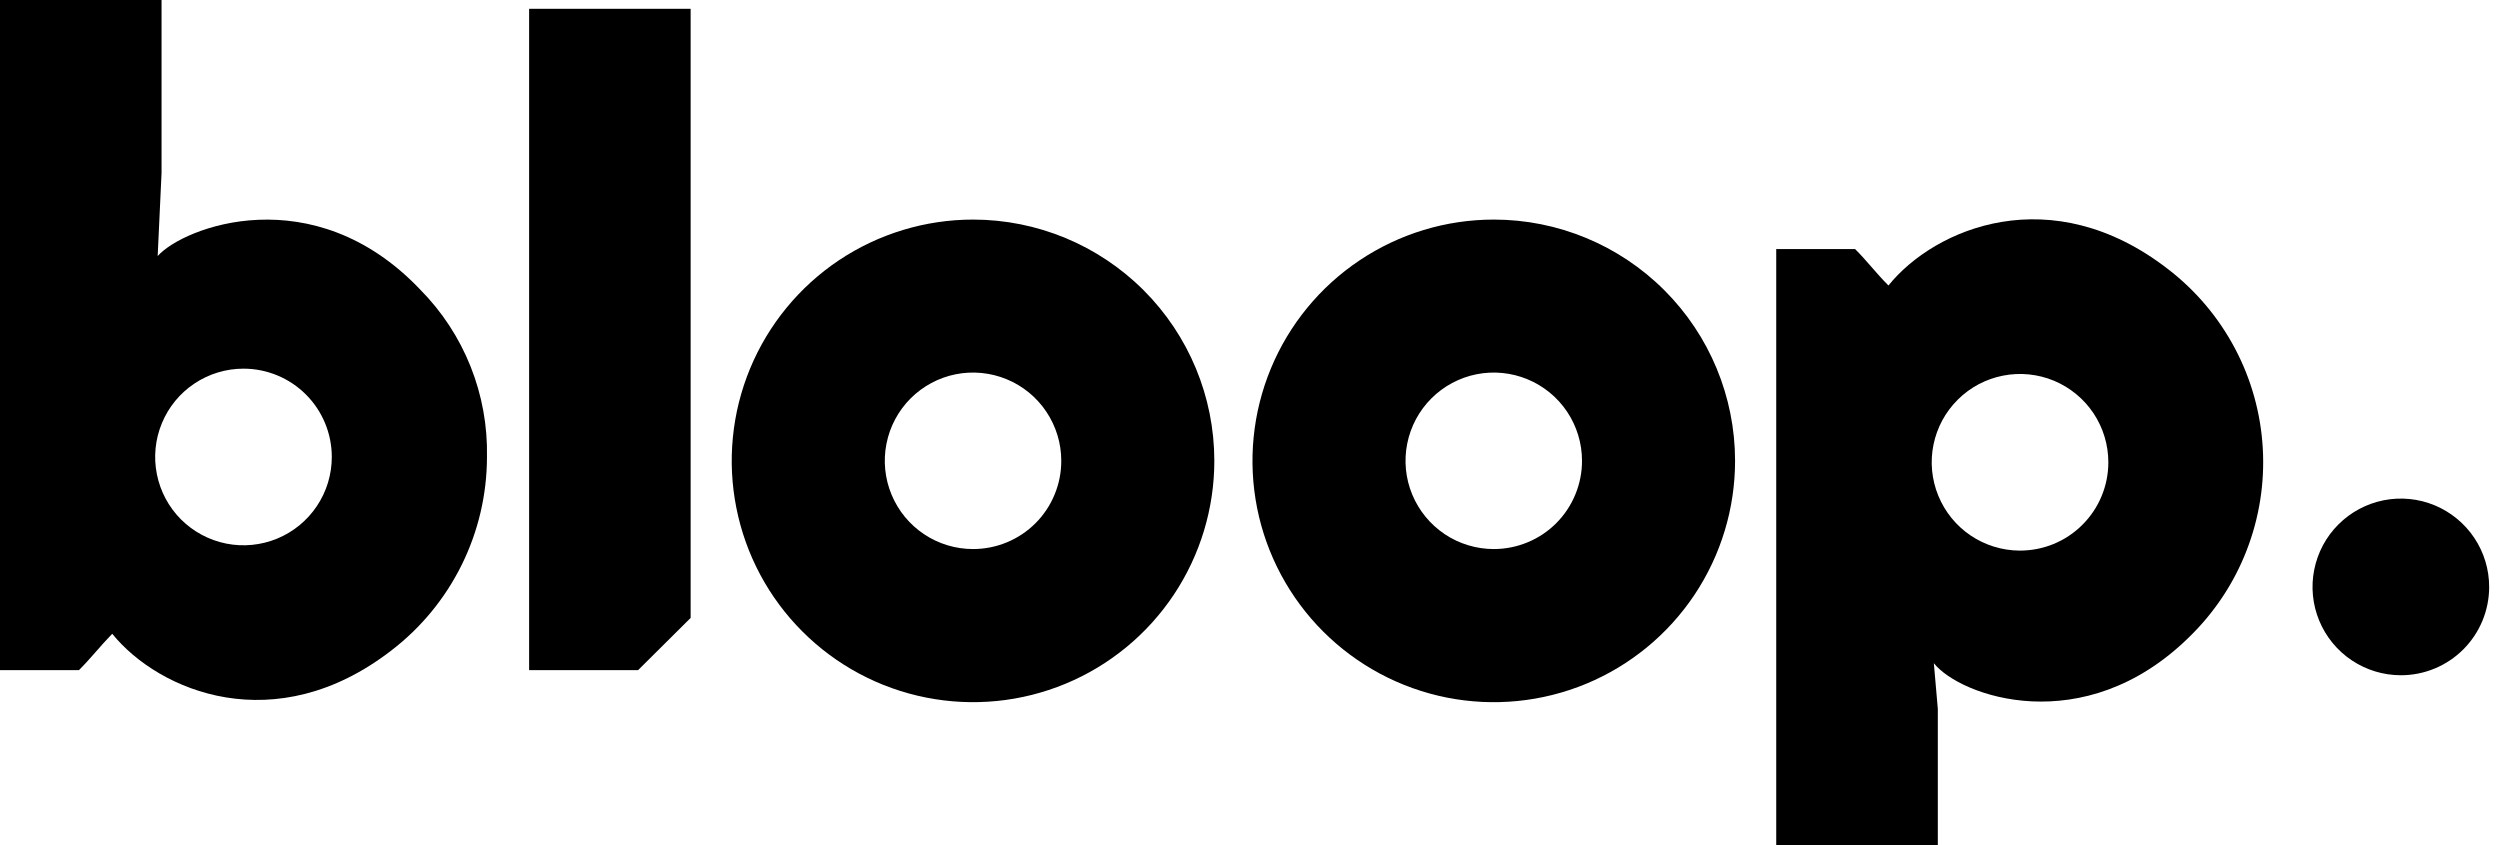 <svg viewBox="0 0 71 24" fill="none" xmlns="http://www.w3.org/2000/svg"><g clip-path="url(#clip0_1283_4930)"><path d="M61.565 7.638C58.265 5.085 54.954 6.469 53.632 8.108C53.275 7.751 53.022 7.409 52.685 7.074H50.445V24H55.034V20.13L54.921 18.835C55.668 19.775 59.179 21.03 62.166 18.099C62.881 17.407 63.439 16.57 63.8 15.643C64.162 14.717 64.32 13.723 64.263 12.73C64.206 11.737 63.936 10.768 63.47 9.89C63.004 9.011 62.355 8.243 61.565 7.638ZM57.351 15.637C56.856 15.633 56.373 15.483 55.963 15.206C55.553 14.928 55.234 14.535 55.047 14.076C54.859 13.618 54.812 13.114 54.911 12.629C55.01 12.143 55.25 11.698 55.602 11.349C55.953 11 56.4 10.763 56.886 10.668C57.372 10.572 57.876 10.623 58.333 10.813C58.79 11.004 59.181 11.325 59.456 11.737C59.73 12.149 59.877 12.633 59.877 13.129C59.877 13.459 59.812 13.786 59.685 14.091C59.559 14.396 59.373 14.672 59.139 14.905C58.906 15.139 58.628 15.323 58.323 15.449C58.017 15.574 57.69 15.638 57.36 15.637H57.351Z" fill="currentColor"/><path d="M13.83 12.978C13.848 12.098 13.69 11.224 13.364 10.407C13.038 9.589 12.55 8.846 11.931 8.221C8.897 5.034 5.209 6.447 4.478 7.272L4.588 4.912V0H0V19.032H2.242C2.577 18.698 2.83 18.367 3.187 17.999C4.517 19.638 7.82 21.022 11.12 18.469C11.962 17.823 12.644 16.991 13.114 16.039C13.584 15.087 13.829 14.04 13.83 12.978V12.978ZM9.423 12.978C9.423 13.474 9.276 13.959 9 14.371C8.725 14.784 8.333 15.105 7.875 15.295C7.416 15.485 6.912 15.535 6.425 15.438C5.939 15.341 5.492 15.102 5.141 14.752C4.79 14.401 4.552 13.954 4.455 13.467C4.358 12.981 4.408 12.476 4.598 12.018C4.787 11.56 5.109 11.168 5.521 10.893C5.934 10.617 6.419 10.47 6.915 10.47C7.58 10.47 8.218 10.734 8.688 11.204C9.159 11.675 9.423 12.313 9.423 12.978Z" fill="currentColor"/><path d="M18.121 19.032H15.027V0.25H19.614V17.549L18.121 19.032Z" fill="currentColor"/><path d="M68.186 19.177C67.69 19.177 67.205 19.03 66.792 18.755C66.379 18.479 66.057 18.088 65.867 17.629C65.677 17.171 65.627 16.666 65.724 16.18C65.821 15.693 66.059 15.246 66.41 14.895C66.761 14.544 67.209 14.305 67.695 14.208C68.182 14.111 68.686 14.161 69.145 14.351C69.603 14.542 69.995 14.864 70.27 15.276C70.546 15.689 70.693 16.174 70.692 16.671C70.692 17.335 70.428 17.973 69.958 18.443C69.488 18.913 68.851 19.177 68.186 19.177V19.177Z" fill="currentColor"/><path d="M42.423 6.236C41.068 6.236 39.742 6.638 38.615 7.392C37.488 8.145 36.61 9.215 36.092 10.468C35.573 11.72 35.438 13.098 35.702 14.428C35.967 15.757 36.62 16.978 37.579 17.936C38.538 18.894 39.759 19.547 41.089 19.811C42.418 20.075 43.796 19.938 45.048 19.419C46.301 18.899 47.37 18.02 48.123 16.893C48.875 15.765 49.277 14.44 49.276 13.085C49.275 11.268 48.552 9.526 47.267 8.242C45.982 6.958 44.24 6.236 42.423 6.236V6.236ZM42.423 15.593C41.928 15.593 41.443 15.446 41.031 15.171C40.619 14.895 40.298 14.504 40.108 14.046C39.918 13.589 39.868 13.085 39.965 12.599C40.062 12.113 40.3 11.666 40.65 11.316C41.001 10.965 41.447 10.726 41.933 10.629C42.419 10.532 42.922 10.582 43.38 10.771C43.838 10.96 44.23 11.281 44.506 11.693C44.781 12.105 44.929 12.589 44.929 13.085C44.93 13.414 44.865 13.74 44.739 14.045C44.614 14.349 44.429 14.626 44.197 14.859C43.964 15.092 43.687 15.277 43.383 15.402C43.079 15.528 42.752 15.593 42.423 15.593V15.593Z" fill="currentColor"/><path d="M27.636 6.236C26.281 6.236 24.955 6.638 23.828 7.39C22.701 8.143 21.822 9.214 21.303 10.466C20.784 11.719 20.648 13.097 20.913 14.426C21.177 15.756 21.83 16.977 22.789 17.935C23.748 18.894 24.969 19.546 26.299 19.81C27.629 20.075 29.007 19.938 30.259 19.419C31.511 18.9 32.581 18.021 33.334 16.893C34.086 15.766 34.487 14.44 34.487 13.085C34.486 11.268 33.763 9.527 32.479 8.243C31.194 6.959 29.453 6.237 27.636 6.236V6.236ZM27.636 15.593C27.14 15.593 26.656 15.447 26.244 15.172C25.831 14.897 25.51 14.506 25.32 14.048C25.13 13.59 25.079 13.086 25.176 12.6C25.272 12.114 25.51 11.667 25.86 11.316C26.21 10.966 26.657 10.726 27.143 10.629C27.629 10.532 28.133 10.582 28.591 10.771C29.049 10.96 29.441 11.281 29.716 11.693C29.992 12.105 30.14 12.589 30.14 13.085C30.141 13.414 30.077 13.74 29.951 14.044C29.826 14.349 29.642 14.626 29.409 14.859C29.176 15.092 28.9 15.276 28.596 15.402C28.291 15.528 27.965 15.593 27.636 15.593V15.593Z" fill="currentColor"/></g><defs><clipPath id="clip0_1283_4930"><rect width="70.692" height="24" fill="white"/></clipPath></defs></svg>